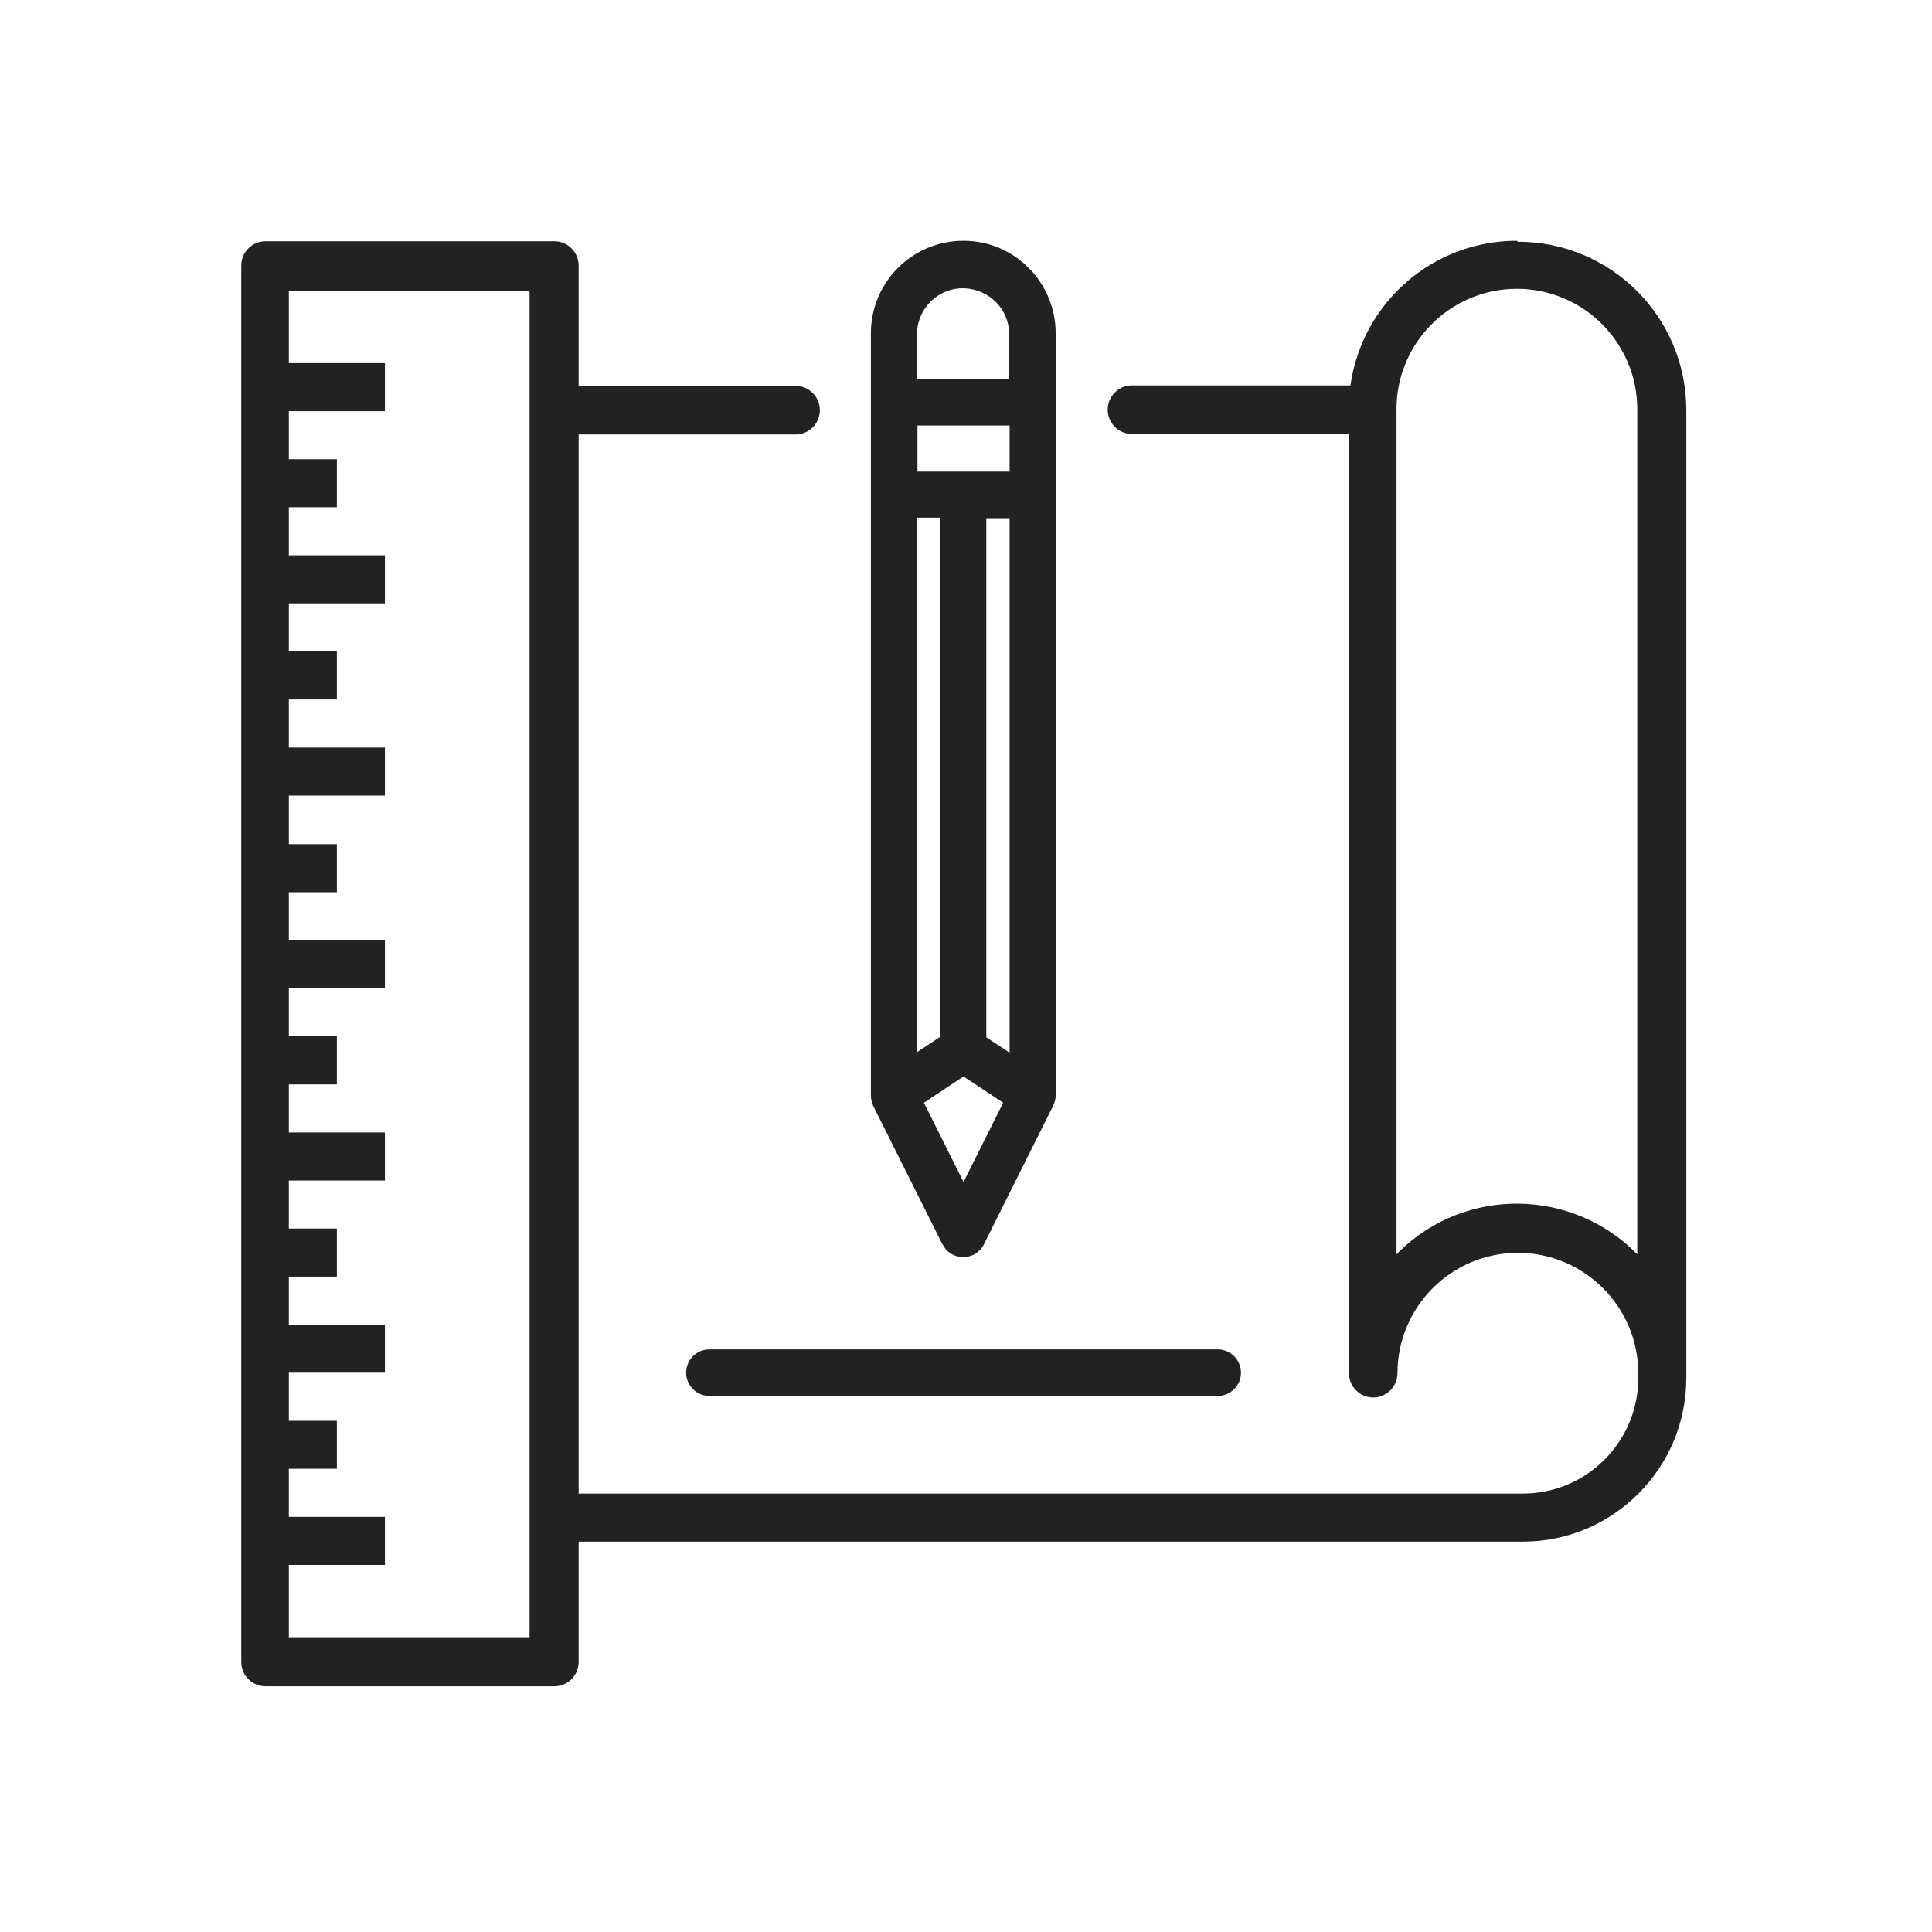 <svg width="56" height="56" viewBox="0 0 56 56" fill="none" xmlns="http://www.w3.org/2000/svg">
<path d="M43.968 6.979C41.541 6.979 39.487 8.759 39.143 11.171H32.811C32.423 11.171 32.107 11.487 32.107 11.875C32.107 12.263 32.423 12.579 32.811 12.579H39.1V39.803C39.1 40.191 39.416 40.507 39.803 40.507C40.191 40.507 40.507 40.191 40.507 39.803C40.507 37.879 42.072 36.314 43.996 36.314C45.92 36.314 47.486 37.879 47.486 39.803V39.947C47.486 41.785 45.992 43.292 44.14 43.292H16.772V12.593H23.061C23.449 12.593 23.764 12.277 23.764 11.889C23.764 11.502 23.449 11.186 23.061 11.186H16.772V7.696C16.772 7.309 16.456 6.993 16.068 6.993H7.697C7.309 6.993 6.993 7.309 6.993 7.696V48.174C6.993 48.562 7.309 48.878 7.697 48.878H16.068C16.456 48.878 16.772 48.562 16.772 48.174V44.685H44.14C46.753 44.685 48.878 42.56 48.878 39.947V11.889C48.878 9.19 46.696 7.007 43.996 7.007L43.968 6.979ZM15.35 47.456H8.372V45.36H11.157V43.967H8.372V42.574H9.764V41.182H8.372V39.789H11.157V38.396H8.372V37.003H9.764V35.61H8.372V34.218H11.157V32.825H8.372V31.432H9.764V30.039H8.372V28.646H11.157V27.253H8.372V25.861H9.764V24.468H8.372V23.061H11.157V21.668H8.372V20.275H9.764V18.882H8.372V17.489H11.157V16.096H8.372V14.704H9.764V13.311H8.372V11.918H11.157V10.525H8.372V8.429H15.35V47.514V47.456ZM47.457 36.357C45.576 34.433 42.474 34.39 40.55 36.285C40.521 36.314 40.493 36.343 40.478 36.357V11.861C40.478 9.936 42.043 8.371 43.968 8.371C45.892 8.371 47.457 9.936 47.457 11.861V36.357Z" fill="#222222"/>
<path d="M27.325 36.07C27.483 36.4 27.885 36.529 28.215 36.371C28.345 36.3 28.46 36.199 28.517 36.07L30.527 32.049C30.57 31.963 30.599 31.848 30.599 31.748V9.664C30.599 8.185 29.407 6.979 27.928 6.979C26.449 6.979 25.243 8.17 25.243 9.664V31.762C25.243 31.863 25.272 31.963 25.315 32.064L27.325 36.084V36.07ZM28.589 30.053V15.02H29.264V30.513L28.589 30.068V30.053ZM27.253 30.053L26.579 30.498V15.005H27.253V30.039V30.053ZM29.264 13.67H26.593V12.334H29.264V13.67ZM27.928 34.261L26.78 31.963L27.928 31.202L29.077 31.963L27.928 34.261ZM26.579 9.649C26.607 8.903 27.225 8.328 27.957 8.357C28.661 8.386 29.235 8.946 29.249 9.649V10.985H26.579V9.649Z" fill="#222222"/>
<path d="M19.888 39.788C19.888 40.161 20.189 40.463 20.563 40.463H35.295C35.668 40.463 35.97 40.161 35.97 39.788C35.97 39.415 35.668 39.113 35.295 39.113H20.563C20.189 39.113 19.888 39.415 19.888 39.788Z" fill="#222222"/>
</svg>

